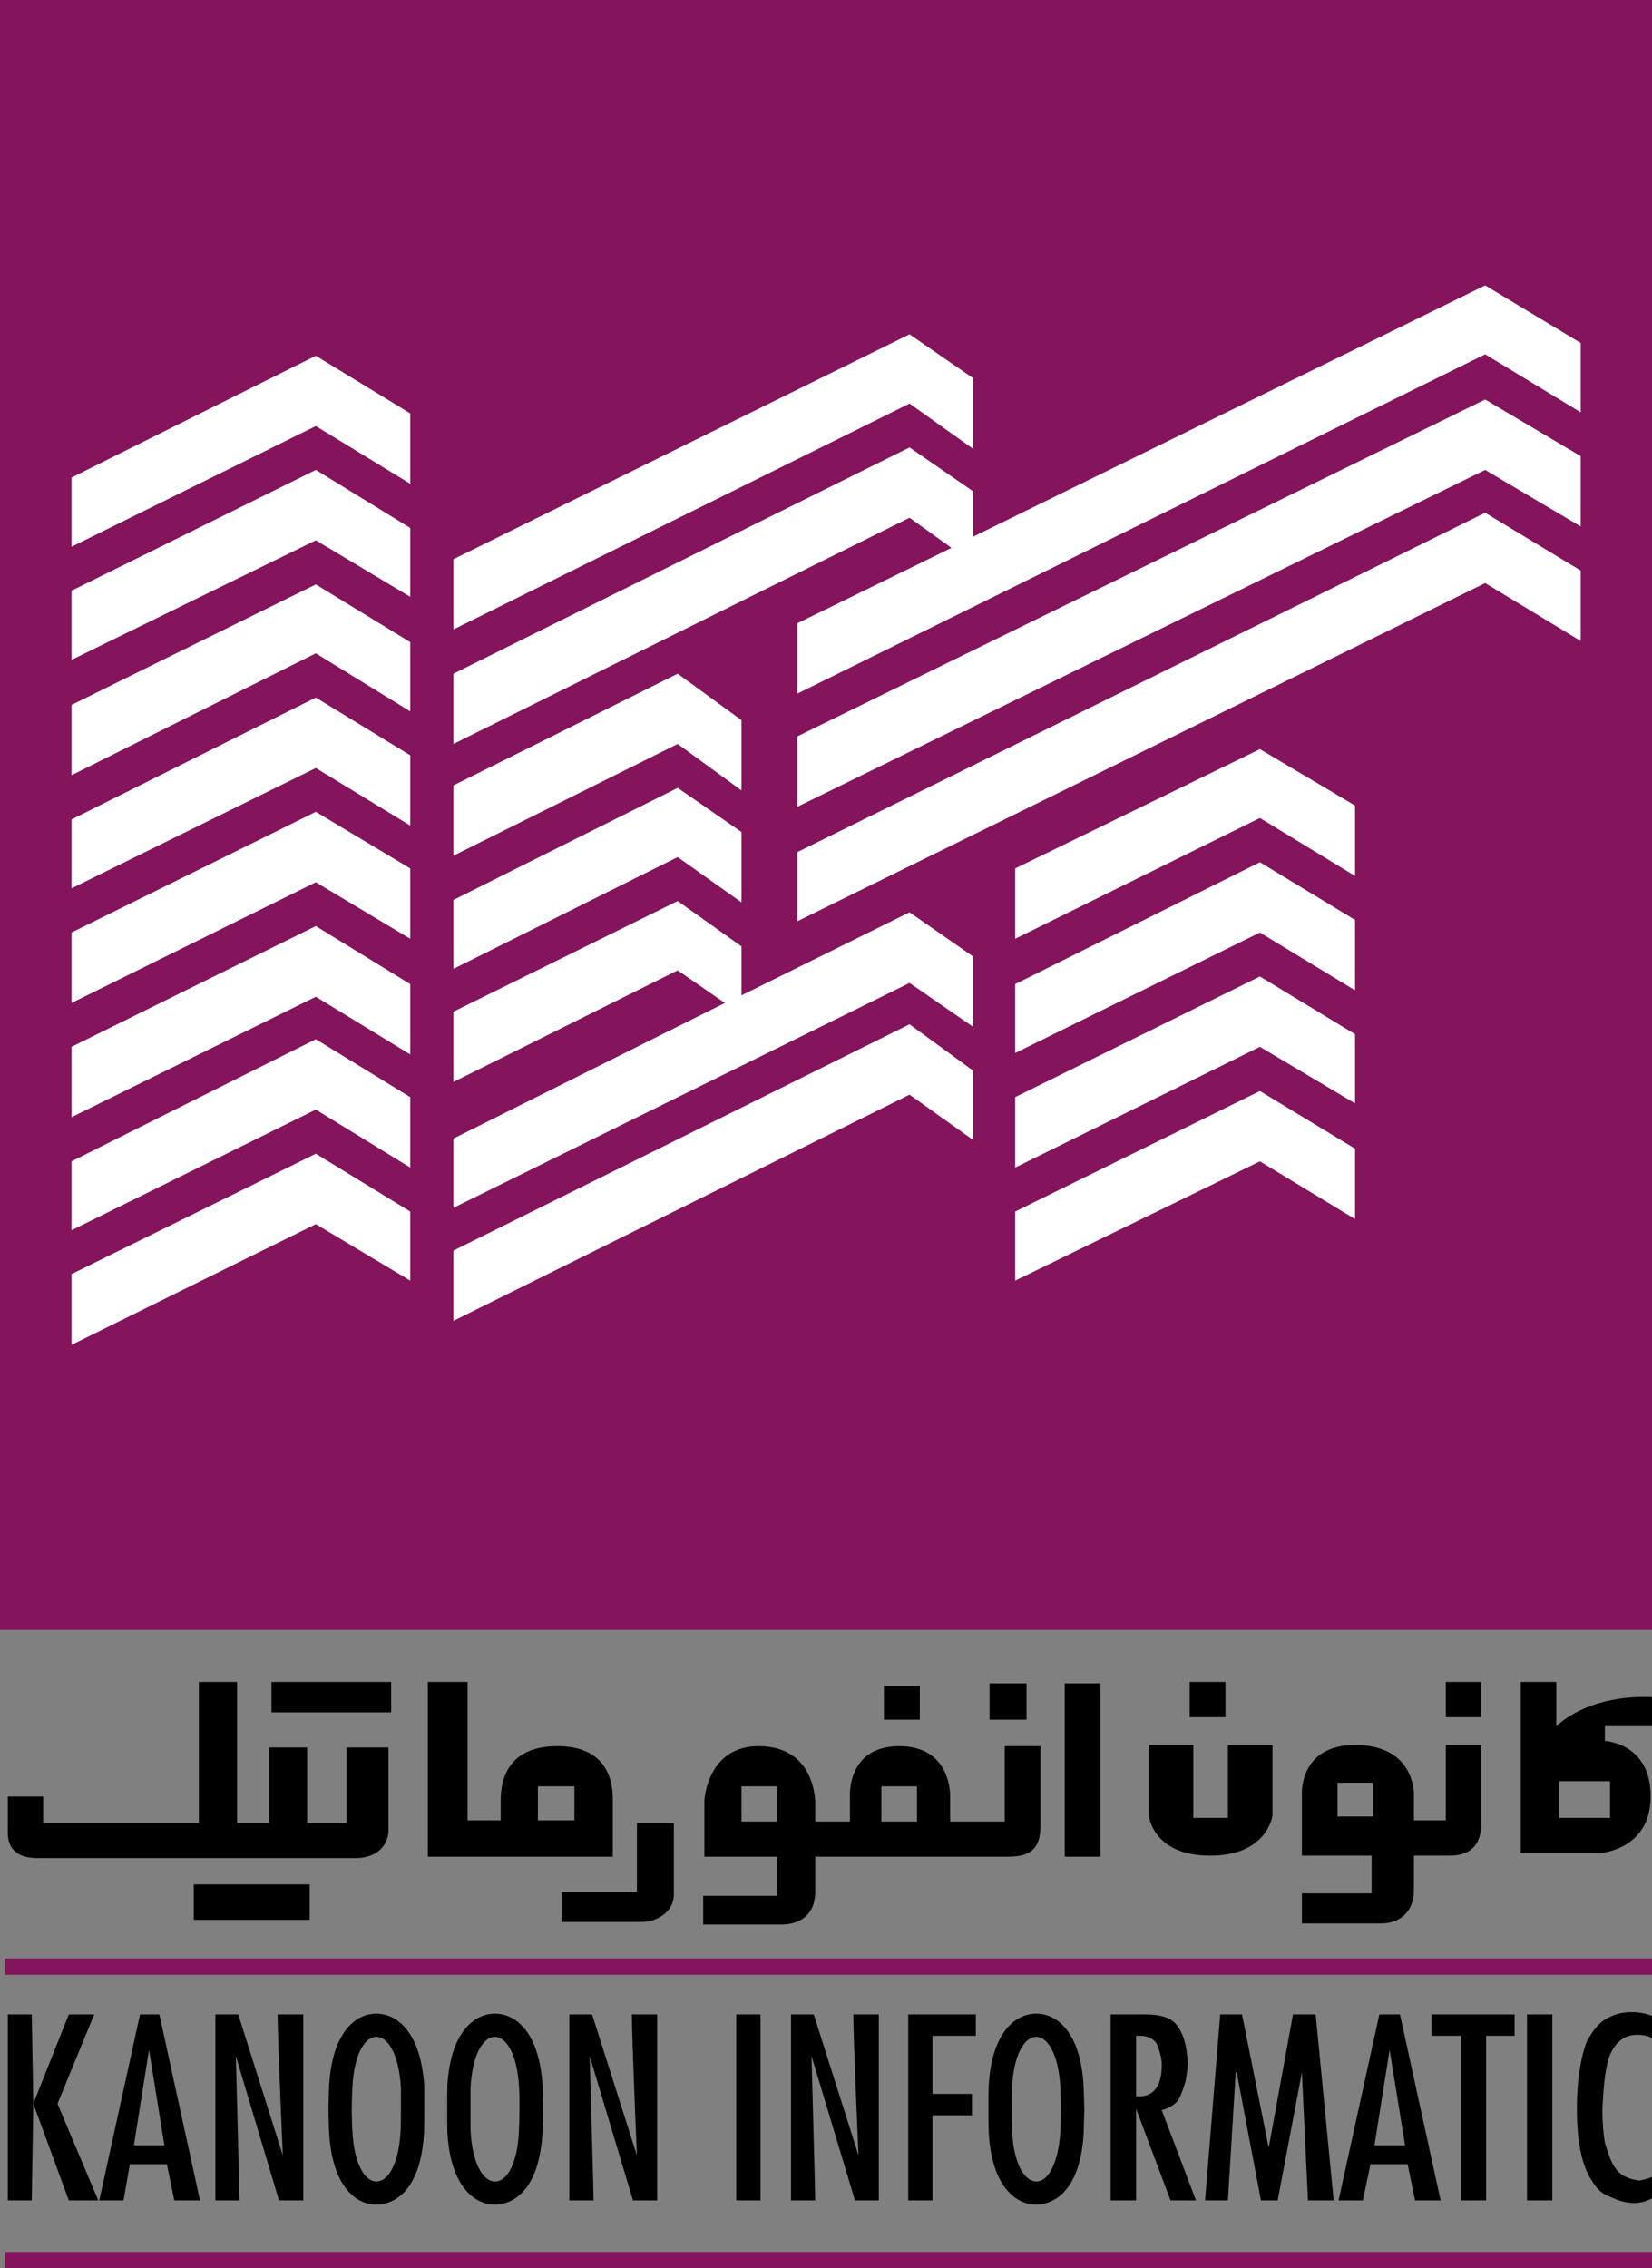 <?xml version="1.0" encoding="utf-8"?>
<!-- Generator: Adobe Illustrator 17.0.0, SVG Export Plug-In . SVG Version: 6.00 Build 0)  -->
<!DOCTYPE svg PUBLIC "-//W3C//DTD SVG 1.1//EN" "http://www.w3.org/Graphics/SVG/1.1/DTD/svg11.dtd">
<svg version="1.1" id="Layer_1" xmlns="http://www.w3.org/2000/svg" xmlns:xlink="http://www.w3.org/1999/xlink" x="0px" y="0px"
	 width="216.61px" height="297.316px" viewBox="0 0 216.61 297.316" enable-background="new 0 0 216.61 297.316"
	 xml:space="preserve">
<rect x="0" y="0" width="216.61" height="297.316" fill="#808080" stroke="none"/>
<rect x="0.641" y="256.7" fill="#84145C" width="216.437" height="2.14"/>
<rect x="0.641" y="295.177" fill="#84145C" width="216.437" height="2.139"/>
<polygon points="4.367,275.74 9.022,264.038 12.357,264.038 7.539,275.74 12.884,288.414 9.022,288.414 4.367,275.74 4.163,288.414 
	1.02,288.414 1.02,264.038 4.163,264.038 "/>
<path d="M21.558,281.201l-2.018-12.518l-1.985,12.518H21.558z M18.361,264.038h2.535l5.326,24.375h-3.369l-0.976-4.744h-4.849
	l-0.83,4.744h-3.179L18.361,264.038z"/>
<g>
	<defs>
		<rect id="SVGID_1_" x="-493.793" y="-161.897" width="841.89" height="595.276"/>
	</defs>
	<clipPath id="SVGID_2_">
		<use xlink:href="#SVGID_1_"  overflow="visible"/>
	</clipPath>
	<path clip-path="url(#SVGID_2_)" d="M28.239,288.414v-24.375h3.001l5.847,18.49c0,0-0.684-15.173-0.684-18.49h3.37v24.375h-3.19
		l-5.658-18.917c0,0,0.472,17.96,0.472,18.917H28.239z"/>
	<path clip-path="url(#SVGID_2_)" d="M74.651,288.414v-24.375h2.983l5.88,18.49c0,0-0.661-15.173-0.661-18.49h3.313v24.375h-3.167
		l-5.68-18.917c0,0,0.515,17.96,0.515,18.917H74.651z"/>
	<path clip-path="url(#SVGID_2_)" d="M103.72,288.414v-24.375h2.977l5.875,18.49c0,0-0.685-15.173-0.685-18.49h3.343v24.375h-3.13
		l-5.695-18.917c0,0,0.487,17.96,0.487,18.917H103.72z"/>
</g>
<rect x="96.537" y="264.038" width="3.181" height="24.375"/>
<polygon points="119.087,264.038 127.95,264.038 127.95,266.841 122.262,266.841 122.262,274.454 127.441,274.454 127.441,277.259 
	122.262,277.259 122.262,288.413 119.087,288.413 "/>
<g>
	<defs>
		<rect id="SVGID_3_" x="-493.793" y="-161.897" width="841.89" height="595.276"/>
	</defs>
	<clipPath id="SVGID_4_">
		<use xlink:href="#SVGID_3_"  overflow="visible"/>
	</clipPath>
	<path clip-path="url(#SVGID_4_)" d="M148.965,274.782c2.182,0.141,3.369-1.183,3.369-4.129c0-0.998-0.348-1.969-0.68-2.814
		c-0.507-0.664-1.188-0.997-2.164-0.997h-0.525V274.782z M145.623,288.414v-24.375h4.534c1.829,0,3.147,0.338,3.976,1.193
		c0.852,1,1.324,2.282,1.514,4.083c0.189,1.187,0,2.326-0.19,3.467c-0.3,0.999-0.629,2-1.106,2.664
		c-0.661,0.673-1.356,0.957-2.017,1.149l4.479,11.819h-3.33l-4.518-12.011v12.011H145.623z"/>
</g>
<polygon points="159.998,264.038 162.851,264.038 166.35,281.511 169.538,264.038 172.506,264.038 174.871,288.413 171.502,288.413 
	170.704,271.64 167.527,288.413 165.333,288.413 162.156,271.64 162.026,271.64 161.002,288.413 158.007,288.413 "/>
<path d="M184.234,281.201l-2.028-12.518l-1.987,12.518H184.234z M180.861,264.038h2.705l5.328,24.375h-3.353l-0.971-4.744h-4.87
	l-0.998,4.744h-3.19L180.861,264.038z"/>
<polygon points="187.705,264.038 198.596,264.038 198.596,266.841 194.865,266.841 194.865,288.413 191.557,288.413 
	191.557,266.841 187.705,266.841 "/>
<rect x="200.219" y="264.038" width="3.323" height="24.375"/>
<g>
	<defs>
		<rect id="SVGID_5_" x="-493.793" y="-161.897" width="841.89" height="595.276"/>
	</defs>
	<clipPath id="SVGID_6_">
		<use xlink:href="#SVGID_5_"  overflow="visible"/>
	</clipPath>
	<path clip-path="url(#SVGID_6_)" d="M216.953,264.376v2.979c-0.688-0.514-1.496-0.643-2.321-0.643c-1.51,0-2.716,0.802-3.522,2.602
		c-0.535,1.338-0.867,3.648-1.002,7.28c0,1.649,0.135,3.131,0.325,4.255c0.352,1.144,0.677,2.339,1.352,3.295
		c0.639,1.006,1.85,1.519,3.144,1.666c0.868-0.147,1.498-0.339,2.024-0.66v2.781c-0.688,0.482-1.66,0.825-2.695,0.825
		c-1.136,0-2.159-0.343-3.148-0.825c-1.002-0.332-1.68-0.984-2.178-1.787c-1.477-2-2.17-5.295-2.17-9.742
		c0-3.76,0.504-6.747,1.327-8.888c0.656-1.142,1.341-2.155,2.344-2.803c1.172-0.673,2.18-0.973,3.521-0.973
		C214.929,263.739,215.929,263.909,216.953,264.376"/>
</g>
<polygon fill="#84145C" points="0,0 108.232,0 216.61,0 216.61,106.742 216.61,213.645 108.232,213.645 0,213.645 0,106.742 "/>
<path fill="#FFFFFF" d="M207.266,59.793v9.214l-12.532-7.411l-90.191,44.156v-9.229l90.191-44.155L207.266,59.793z M207.266,74.79
	v9.23l-12.532-7.593l-90.191,44.328v-9.064l90.191-44.481L207.266,74.79z M177.675,105.592v9.224l-12.476-7.598l-32.09,15.831
	v-9.218l32.09-15.638L177.675,105.592z M53.793,69.199v9.031l-12.384-7.409L9.379,86.492v-9.064l32.03-15.832L53.793,69.199z
	 M177.675,120.577v9.231l-12.476-7.577l-32.09,15.794v-9.031l32.09-15.976L177.675,120.577z M53.793,84.169v9.079l-12.384-7.613
	l-32.03,15.976v-9.213l32.03-15.794L53.793,84.169z M177.675,135.557v9.07l-12.476-7.415l-32.09,15.826v-9.234l32.09-15.812
	L177.675,135.557z M53.793,99v9.213l-12.384-7.549l-32.03,15.778v-9.031l32.03-15.976L53.793,99z M177.675,150.565v9.225
	l-12.476-7.565l-32.09,15.634v-9.055l32.09-15.798L177.675,150.565z M53.793,113.831v9.218l-12.384-7.409l-32.03,15.826v-9.235
	l32.03-15.82L53.793,113.831z M53.793,128.994v9.219l-12.384-7.565l-32.03,15.788v-9.224l32.03-15.826L53.793,128.994z
	 M53.793,143.804v9.234l-12.384-7.598l-32.03,15.816v-9.031l32.03-16.008L53.793,143.804z M53.793,158.804v9.055l-12.384-7.406
	l-32.03,15.826v-9.277l32.03-15.778L53.793,158.804z M97.226,103.607l-8.37-6.094l-29.405,14.648v-9.212l29.405-14.644l8.37,6.095
	V103.607z M127.598,58.831l-8.338-5.934L59.451,82.506v-9.208l59.809-29.48l8.338,5.752V58.831z M127.598,134.589l-8.338-5.75
	l-59.809,29.474v-9.074l35.595-17.773l-6.19-4.28l-29.405,14.633v-9.214L88.856,118.1l8.37,5.951v6.414l22.034-10.888l8.338,5.8
	V134.589z M97.226,118.278l-8.37-5.934l-29.405,14.649v-9.031l29.405-14.693l8.37,5.79V118.278z M124.76,71.81l-5.5-3.948
	L59.451,97.513v-9.208l59.809-29.656l8.338,5.751v5.945l67.136-32.936l12.532,7.549v9.09l-12.532-7.609l-90.191,44.482v-9.223
	L124.76,71.81z M127.598,149.422l-8.338-5.94l-59.809,29.651v-9.213l59.809-29.662l8.338,6.078V149.422z M53.793,54.187v9.223
	l-12.384-7.565L9.379,71.667v-9.069l32.03-15.966L53.793,54.187z"/>
<g>
	<defs>
		<rect id="SVGID_7_" x="-493.793" y="-161.897" width="841.89" height="595.276"/>
	</defs>
	<clipPath id="SVGID_8_">
		<use xlink:href="#SVGID_7_"  overflow="visible"/>
	</clipPath>
	<path clip-path="url(#SVGID_8_)" d="M88.354,238.945v8.886v0.477c0,2.428-2.436,3.611-4.129,3.611H73.637v-3.942h9.877v-9.032
		H88.354z M70.528,238.603h4.789v-4.464h-4.789V238.603z M80.348,243.365H56.099v-22.9h5.208v18.138h4.345v-2.46
		c-0.044-3.104,1.112-7.23,7.339-7.267c5.967-0.053,7.458,3.723,7.357,7.267V243.365z M106.893,243.365v4.804
		c-0.044,1.921-1.085,3.942-4.2,4.088H92.204v-3.768h9.666v-5.124h-9.513v-7.222c0-0.783,0.672-7.32,7.17-7.267
		c6.878,0.037,7.322,6.265,7.366,7.267v2.619h4.552v-3.285c0,0-0.451-6.601,6.471-6.601c6.905,0,6.666,6.601,6.666,6.601v3.285
		h7.161v-9.886h4.687v10.406c0,2.787-1.086,4.083-4.156,4.083H106.893z M120.238,234.139h-4.672v4.624h4.672V234.139z
		 M101.87,234.139h-4.643v4.624h4.643V234.139z M43.114,220.465h8.174v3.986h-8.174h-7.518v-3.986H43.114z M129.752,220.647h4.848
		v4.762h-4.848V220.647z M139.608,220.647h4.675v22.718h-4.675V220.647z M118.073,220.973h2.532v4.437h-2.532h-2.175v-4.437h2.018
		H118.073z M25.408,246.991h15.195v4.644H25.408V246.991z M189.571,220.465h4.633v4.613h-4.633V220.465z M155.99,220.465h4.695
		v4.613h-4.695V220.465z M204.44,238.282h6.67v-4.816h-6.67V238.282z M204.059,226.255c2.001-1.841,6.217-4.127,12.727-3.789v3.789
		h-6.352v1.946c0,0,6.027,0.237,5.994,7.276c0,7.01-6.612,7.411-6.612,7.411h-10.414v-22.423h4.657V226.255z M177.676,238.099h2.382
		v-4.434h-2.382h-2.295v4.434H177.676z M170.705,252.111v-3.942h9.146v-4.943h-9.146v-8.085c0,0-0.368-6.419,6.971-6.419
		c7.865,0,7.712,6.419,7.712,6.419v3.462h4.183v-9.881h4.633v10.363c0,2.299-0.977,4.141-4.146,4.141h-4.67v4.751
		c-0.096,2.739-1.979,4.163-4.344,4.134H170.705z M150.631,237.945v-9.223h5.841v9.56h4.53v-9.56h5.848v9.223
		c0,0-0.607,5.281-8.174,5.281C151.091,243.226,150.631,237.945,150.631,237.945 M5.023,243.547
		c-3.281,0.041-4.003-1.76-4.003-3.308v-0.814v-3.948h4.644v3.468h20.413v-18.48h5.006v18.48h4.177v-9.899h5.007v9.899h5.18v-9.899
		h5.494v10.564v0.293c0,1.583-1.128,3.578-4.188,3.644H5.023z"/>
	<path clip-path="url(#SVGID_8_)" d="M49.331,266.971c-1.363,0-2.918,2.047-3.125,6.692c-0.044,0.456-0.087,2.339-0.087,2.819
		c0,0.429,0.043,2.343,0.087,2.751c0.207,4.666,1.762,6.704,3.125,6.704c1.685,0,2.928-2.505,3.178-6.373
		c0.059-0.477,0.059-2.439,0.059-3.082v-2.819C52.286,269.018,50.783,266.971,49.331,266.971 M49.331,288.971
		c-2.751,0-5.806-2.505-6.18-9.547c-0.038-0.479-0.08-2.513-0.08-2.942c0-0.48,0.042-2.519,0.08-3
		c0.374-7.046,3.429-9.541,6.18-9.541c2.803,0,5.868,2.495,6.301,9.541v3c0,0.387,0,2.605-0.043,3.28
		C55.026,288.312,50.691,288.971,49.331,288.971"/>
	<path clip-path="url(#SVGID_8_)" d="M64.897,266.971c-1.41,0-2.956,2.047-3.2,6.692v2.819v2.751c0.244,4.666,1.79,6.704,3.2,6.704
		c1.677,0,2.919-2.505,3.136-6.373c0.033-0.477,0.081-2.439,0.081-3.082c0-0.48,0-2.408-0.048-2.819
		C67.816,269.018,66.275,266.971,64.897,266.971 M64.897,288.971c-2.766,0-5.874-2.505-6.242-9.547
		c-0.023-0.479-0.023-2.513-0.023-2.942c0-0.48,0-2.519,0.023-3c0.368-7.046,3.476-9.541,6.242-9.541
		c2.784,0,5.848,2.495,6.249,9.541c0,0.481,0.038,2.52,0.038,3c0,0.387-0.038,2.605-0.065,3.28
		C70.539,288.312,66.205,288.971,64.897,288.971"/>
	<path clip-path="url(#SVGID_8_)" d="M135.871,266.971c-1.406,0-2.948,2.047-3.181,6.692c-0.031,0.456-0.031,2.339-0.031,2.819
		c0,0.429,0,2.343,0.031,2.751c0.233,4.666,1.775,6.704,3.181,6.704c1.648,0,2.869-2.505,3.16-6.373
		c0.007-0.477,0.049-2.439,0.049-3.082c0-0.48-0.042-2.408-0.042-2.819C138.798,269.018,137.254,266.971,135.871,266.971
		 M135.871,288.971c-2.762,0-5.875-2.505-6.233-9.547c-0.038-0.479-0.038-2.513-0.038-2.942c0-0.48,0-2.519,0.038-3
		c0.358-7.046,3.471-9.541,6.233-9.541c2.785,0,5.845,2.495,6.211,9.541c0.02,0.481,0.092,2.52,0.092,3
		c0,0.387-0.072,2.605-0.092,3.28C141.527,288.312,137.161,288.971,135.871,288.971"/>
</g>
</svg>

